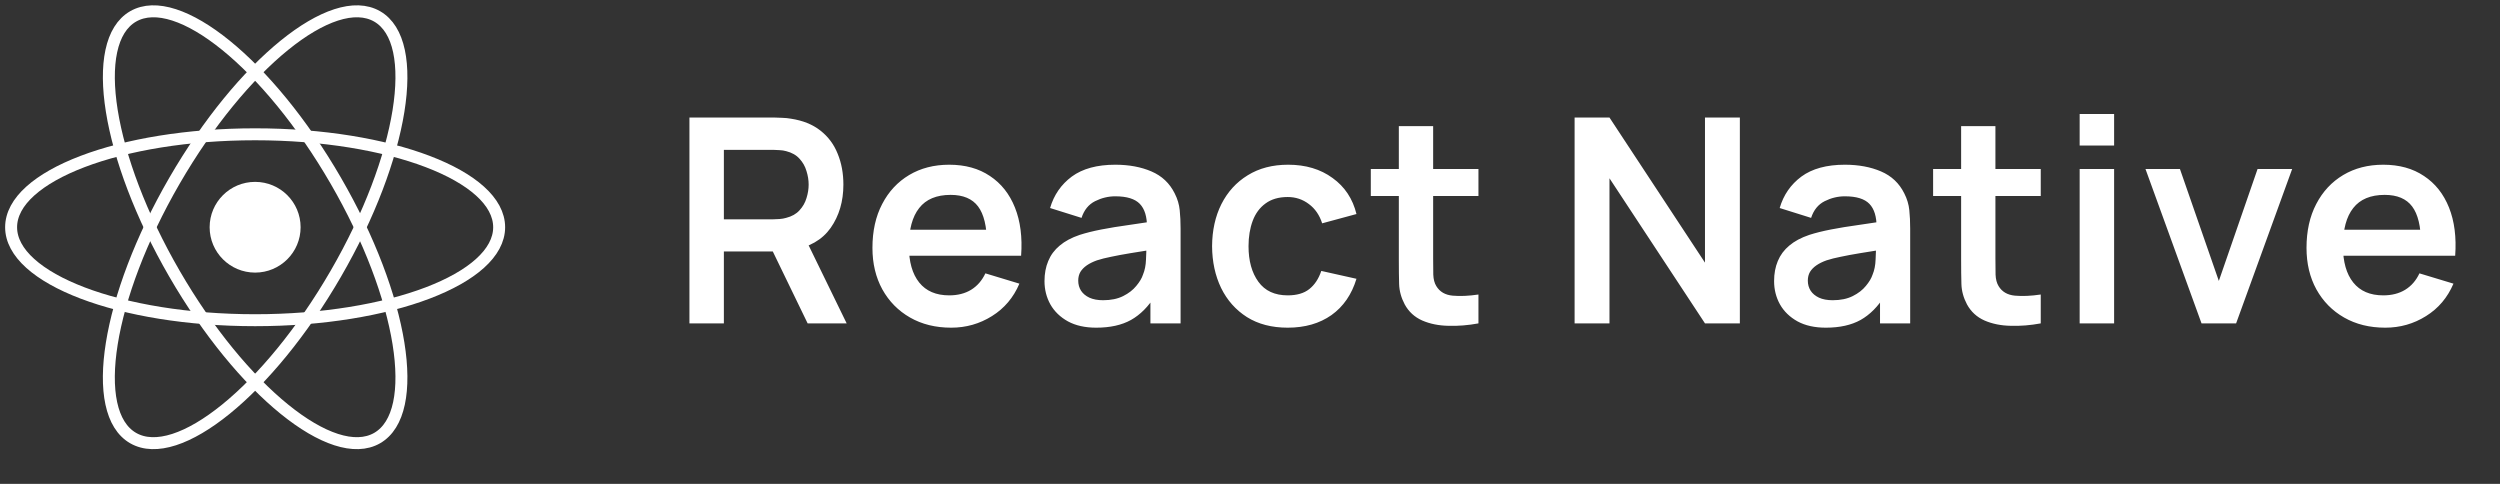 <svg xmlns="http://www.w3.org/2000/svg" width="124" height="24" viewBox="0 0 124 24" fill="none"><rect x="0" y="0" width="124" height="24" fill="#333333" stroke="none"/><g clip-path="url(#clip0_11703_5848)"><path d="M12.654 13.521C13.9 13.521 14.91 12.514 14.91 11.271C14.91 10.028 13.9 9.021 12.654 9.021C11.408 9.021 10.398 10.028 10.398 11.271C10.398 12.514 11.408 13.521 12.654 13.521Z" fill="white"></path><path d="M12.654 15.882C19.339 15.882 24.758 13.818 24.758 11.271C24.758 8.725 19.339 6.661 12.654 6.661C5.97 6.661 0.551 8.725 0.551 11.271C0.551 13.818 5.97 15.882 12.654 15.882Z" stroke="white" stroke-width="0.593"></path><path d="M8.653 13.576C11.995 19.352 16.497 23.001 18.707 21.728C20.917 20.455 20 14.741 16.657 8.966C13.315 3.191 8.814 -0.459 6.603 0.814C4.393 2.088 5.311 7.801 8.653 13.576Z" stroke="white" stroke-width="0.593"></path><path d="M8.653 8.966C5.31 14.741 4.393 20.455 6.603 21.728C8.814 23.001 13.315 19.351 16.657 13.576C20 7.801 20.917 2.087 18.707 0.814C16.496 -0.459 11.995 3.191 8.653 8.966Z" stroke="white" stroke-width="0.593"></path></g><path d="M34.196 16.04V5.83H38.414C38.514 5.83 38.641 5.835 38.797 5.844C38.953 5.849 39.097 5.863 39.23 5.887C39.821 5.977 40.307 6.173 40.69 6.475C41.078 6.778 41.364 7.161 41.548 7.624C41.737 8.082 41.832 8.593 41.832 9.155C41.832 9.987 41.622 10.703 41.201 11.304C40.78 11.899 40.135 12.268 39.265 12.41L38.535 12.474H35.904V16.04H34.196ZM40.059 16.04L38.046 11.885L39.783 11.502L41.995 16.04H40.059ZM35.904 10.878H38.343C38.438 10.878 38.544 10.874 38.663 10.864C38.781 10.855 38.889 10.836 38.989 10.807C39.272 10.736 39.495 10.611 39.655 10.432C39.821 10.252 39.937 10.049 40.003 9.822C40.074 9.595 40.109 9.373 40.109 9.155C40.109 8.938 40.074 8.716 40.003 8.489C39.937 8.257 39.821 8.052 39.655 7.872C39.495 7.692 39.272 7.567 38.989 7.496C38.889 7.468 38.781 7.451 38.663 7.447C38.544 7.437 38.438 7.432 38.343 7.432H35.904V10.878ZM47.18 16.253C46.405 16.253 45.724 16.085 45.138 15.749C44.552 15.414 44.094 14.948 43.763 14.352C43.437 13.757 43.273 13.072 43.273 12.296C43.273 11.46 43.434 10.734 43.756 10.12C44.077 9.5 44.524 9.021 45.096 8.68C45.668 8.34 46.329 8.17 47.081 8.17C47.875 8.17 48.549 8.357 49.102 8.73C49.659 9.099 50.073 9.621 50.342 10.297C50.612 10.973 50.714 11.769 50.647 12.686H48.953V12.062C48.948 11.23 48.801 10.623 48.513 10.24C48.225 9.857 47.771 9.666 47.152 9.666C46.452 9.666 45.932 9.883 45.592 10.318C45.252 10.748 45.081 11.379 45.081 12.211C45.081 12.986 45.252 13.587 45.592 14.012C45.932 14.438 46.429 14.65 47.081 14.65C47.502 14.65 47.863 14.558 48.166 14.374C48.473 14.185 48.709 13.913 48.875 13.558L50.562 14.069C50.269 14.759 49.815 15.296 49.201 15.678C48.591 16.061 47.917 16.253 47.18 16.253ZM44.543 12.686V11.396H49.811V12.686H44.543ZM54.374 16.253C53.821 16.253 53.353 16.149 52.97 15.941C52.587 15.728 52.296 15.447 52.098 15.097C51.904 14.747 51.807 14.362 51.807 13.941C51.807 13.573 51.869 13.242 51.992 12.949C52.114 12.651 52.303 12.396 52.559 12.183C52.814 11.966 53.145 11.788 53.551 11.651C53.859 11.552 54.218 11.462 54.629 11.382C55.045 11.301 55.494 11.228 55.976 11.162C56.463 11.091 56.971 11.015 57.501 10.935L56.891 11.282C56.896 10.753 56.777 10.363 56.536 10.113C56.295 9.862 55.889 9.737 55.317 9.737C54.972 9.737 54.639 9.817 54.317 9.978C53.996 10.139 53.771 10.415 53.644 10.807L52.084 10.318C52.273 9.671 52.632 9.151 53.161 8.758C53.696 8.366 54.414 8.17 55.317 8.17C55.998 8.17 56.596 8.281 57.111 8.503C57.631 8.725 58.016 9.089 58.266 9.595C58.404 9.864 58.486 10.141 58.514 10.425C58.543 10.703 58.557 11.008 58.557 11.339V16.04H57.061V14.381L57.309 14.65C56.964 15.203 56.56 15.61 56.097 15.87C55.638 16.125 55.064 16.253 54.374 16.253ZM54.714 14.891C55.102 14.891 55.433 14.823 55.707 14.686C55.981 14.549 56.198 14.381 56.359 14.182C56.525 13.984 56.636 13.797 56.692 13.622C56.782 13.405 56.832 13.157 56.841 12.878C56.855 12.594 56.862 12.365 56.862 12.19L57.387 12.346C56.872 12.426 56.43 12.497 56.061 12.559C55.693 12.62 55.376 12.679 55.111 12.736C54.846 12.788 54.613 12.847 54.409 12.913C54.211 12.984 54.043 13.067 53.906 13.161C53.769 13.256 53.663 13.365 53.587 13.488C53.516 13.61 53.48 13.755 53.48 13.92C53.48 14.109 53.528 14.277 53.622 14.423C53.717 14.565 53.854 14.679 54.033 14.764C54.218 14.849 54.445 14.891 54.714 14.891ZM63.87 16.253C63.081 16.253 62.407 16.078 61.849 15.728C61.292 15.373 60.864 14.891 60.566 14.282C60.273 13.672 60.124 12.982 60.119 12.211C60.124 11.427 60.278 10.732 60.58 10.127C60.888 9.517 61.322 9.04 61.885 8.695C62.447 8.345 63.116 8.17 63.891 8.17C64.761 8.17 65.496 8.39 66.096 8.829C66.701 9.264 67.096 9.86 67.281 10.616L65.579 11.077C65.447 10.666 65.227 10.347 64.919 10.12C64.612 9.888 64.262 9.772 63.87 9.772C63.426 9.772 63.059 9.879 62.771 10.091C62.483 10.299 62.27 10.588 62.133 10.956C61.996 11.325 61.927 11.743 61.927 12.211C61.927 12.939 62.09 13.528 62.417 13.977C62.743 14.426 63.227 14.65 63.87 14.65C64.324 14.65 64.681 14.546 64.941 14.338C65.205 14.13 65.404 13.83 65.536 13.438L67.281 13.828C67.044 14.608 66.631 15.208 66.04 15.629C65.449 16.045 64.726 16.253 63.87 16.253ZM73.331 16.04C72.825 16.134 72.329 16.175 71.842 16.16C71.36 16.151 70.928 16.064 70.545 15.898C70.162 15.728 69.871 15.461 69.673 15.097C69.498 14.766 69.406 14.428 69.396 14.083C69.387 13.738 69.382 13.348 69.382 12.913V6.255H71.084V12.814C71.084 13.121 71.086 13.391 71.091 13.622C71.1 13.854 71.15 14.043 71.24 14.189C71.41 14.473 71.682 14.631 72.055 14.665C72.428 14.698 72.854 14.679 73.331 14.608V16.04ZM67.992 9.723V8.383H73.331V9.723H67.992ZM78.1 16.04V5.83H79.83L84.567 13.027V5.83H86.297V16.04H84.567L79.83 8.843V16.04H78.1ZM90.562 16.253C90.009 16.253 89.541 16.149 89.158 15.941C88.775 15.728 88.484 15.447 88.286 15.097C88.092 14.747 87.995 14.362 87.995 13.941C87.995 13.573 88.056 13.242 88.179 12.949C88.302 12.651 88.491 12.396 88.747 12.183C89.002 11.966 89.333 11.788 89.739 11.651C90.046 11.552 90.406 11.462 90.817 11.382C91.233 11.301 91.682 11.228 92.164 11.162C92.651 11.091 93.159 11.015 93.689 10.935L93.079 11.282C93.083 10.753 92.965 10.363 92.724 10.113C92.483 9.862 92.077 9.737 91.505 9.737C91.16 9.737 90.826 9.817 90.505 9.978C90.183 10.139 89.959 10.415 89.831 10.807L88.272 10.318C88.461 9.671 88.82 9.151 89.349 8.758C89.883 8.366 90.602 8.17 91.505 8.17C92.185 8.17 92.783 8.281 93.299 8.503C93.818 8.725 94.204 9.089 94.454 9.595C94.591 9.864 94.674 10.141 94.702 10.425C94.731 10.703 94.745 11.008 94.745 11.339V16.04H93.249V14.381L93.497 14.65C93.152 15.203 92.748 15.61 92.285 15.87C91.826 16.125 91.252 16.253 90.562 16.253ZM90.902 14.891C91.29 14.891 91.621 14.823 91.895 14.686C92.169 14.549 92.386 14.381 92.547 14.182C92.712 13.984 92.823 13.797 92.88 13.622C92.97 13.405 93.02 13.157 93.029 12.878C93.043 12.594 93.05 12.365 93.05 12.19L93.575 12.346C93.06 12.426 92.618 12.497 92.249 12.559C91.88 12.62 91.564 12.679 91.299 12.736C91.034 12.788 90.8 12.847 90.597 12.913C90.399 12.984 90.231 13.067 90.094 13.161C89.957 13.256 89.85 13.365 89.775 13.488C89.704 13.61 89.668 13.755 89.668 13.92C89.668 14.109 89.716 14.277 89.81 14.423C89.905 14.565 90.042 14.679 90.221 14.764C90.406 14.849 90.633 14.891 90.902 14.891ZM101.221 16.04C100.715 16.134 100.219 16.175 99.732 16.16C99.25 16.151 98.817 16.064 98.434 15.898C98.051 15.728 97.761 15.461 97.562 15.097C97.387 14.766 97.295 14.428 97.286 14.083C97.276 13.738 97.272 13.348 97.272 12.913V6.255H98.973V12.814C98.973 13.121 98.975 13.391 98.98 13.622C98.99 13.854 99.039 14.043 99.129 14.189C99.299 14.473 99.571 14.631 99.945 14.665C100.318 14.698 100.743 14.679 101.221 14.608V16.04ZM95.882 9.723V8.383H101.221V9.723H95.882ZM103.151 7.22V5.653H104.86V7.22H103.151ZM103.151 16.04V8.383H104.86V16.04H103.151ZM109.196 16.04L106.416 8.383H108.125L110.054 13.934L111.975 8.383H113.691L110.911 16.04H109.196ZM118.309 16.253C117.534 16.253 116.854 16.085 116.267 15.749C115.681 15.414 115.223 14.948 114.892 14.352C114.566 13.757 114.403 13.072 114.403 12.296C114.403 11.46 114.563 10.734 114.885 10.12C115.206 9.5 115.653 9.021 116.225 8.68C116.797 8.34 117.459 8.17 118.21 8.17C119.004 8.17 119.678 8.357 120.231 8.73C120.789 9.099 121.202 9.621 121.472 10.297C121.741 10.973 121.843 11.769 121.777 12.686H120.082V12.062C120.077 11.23 119.931 10.623 119.642 10.24C119.354 9.857 118.9 9.666 118.281 9.666C117.582 9.666 117.062 9.883 116.721 10.318C116.381 10.748 116.211 11.379 116.211 12.211C116.211 12.986 116.381 13.587 116.721 14.012C117.062 14.438 117.558 14.65 118.21 14.65C118.631 14.65 118.992 14.558 119.295 14.374C119.602 14.185 119.839 13.913 120.004 13.558L121.692 14.069C121.398 14.759 120.945 15.296 120.33 15.678C119.72 16.061 119.047 16.253 118.309 16.253ZM115.672 12.686V11.396H120.94V12.686H115.672Z" fill="white"></path><defs><clipPath id="clip0_11703_5848"><rect width="25.308" height="22.462" fill="white" transform="translate(0 0.04)"></rect></clipPath></defs></svg>